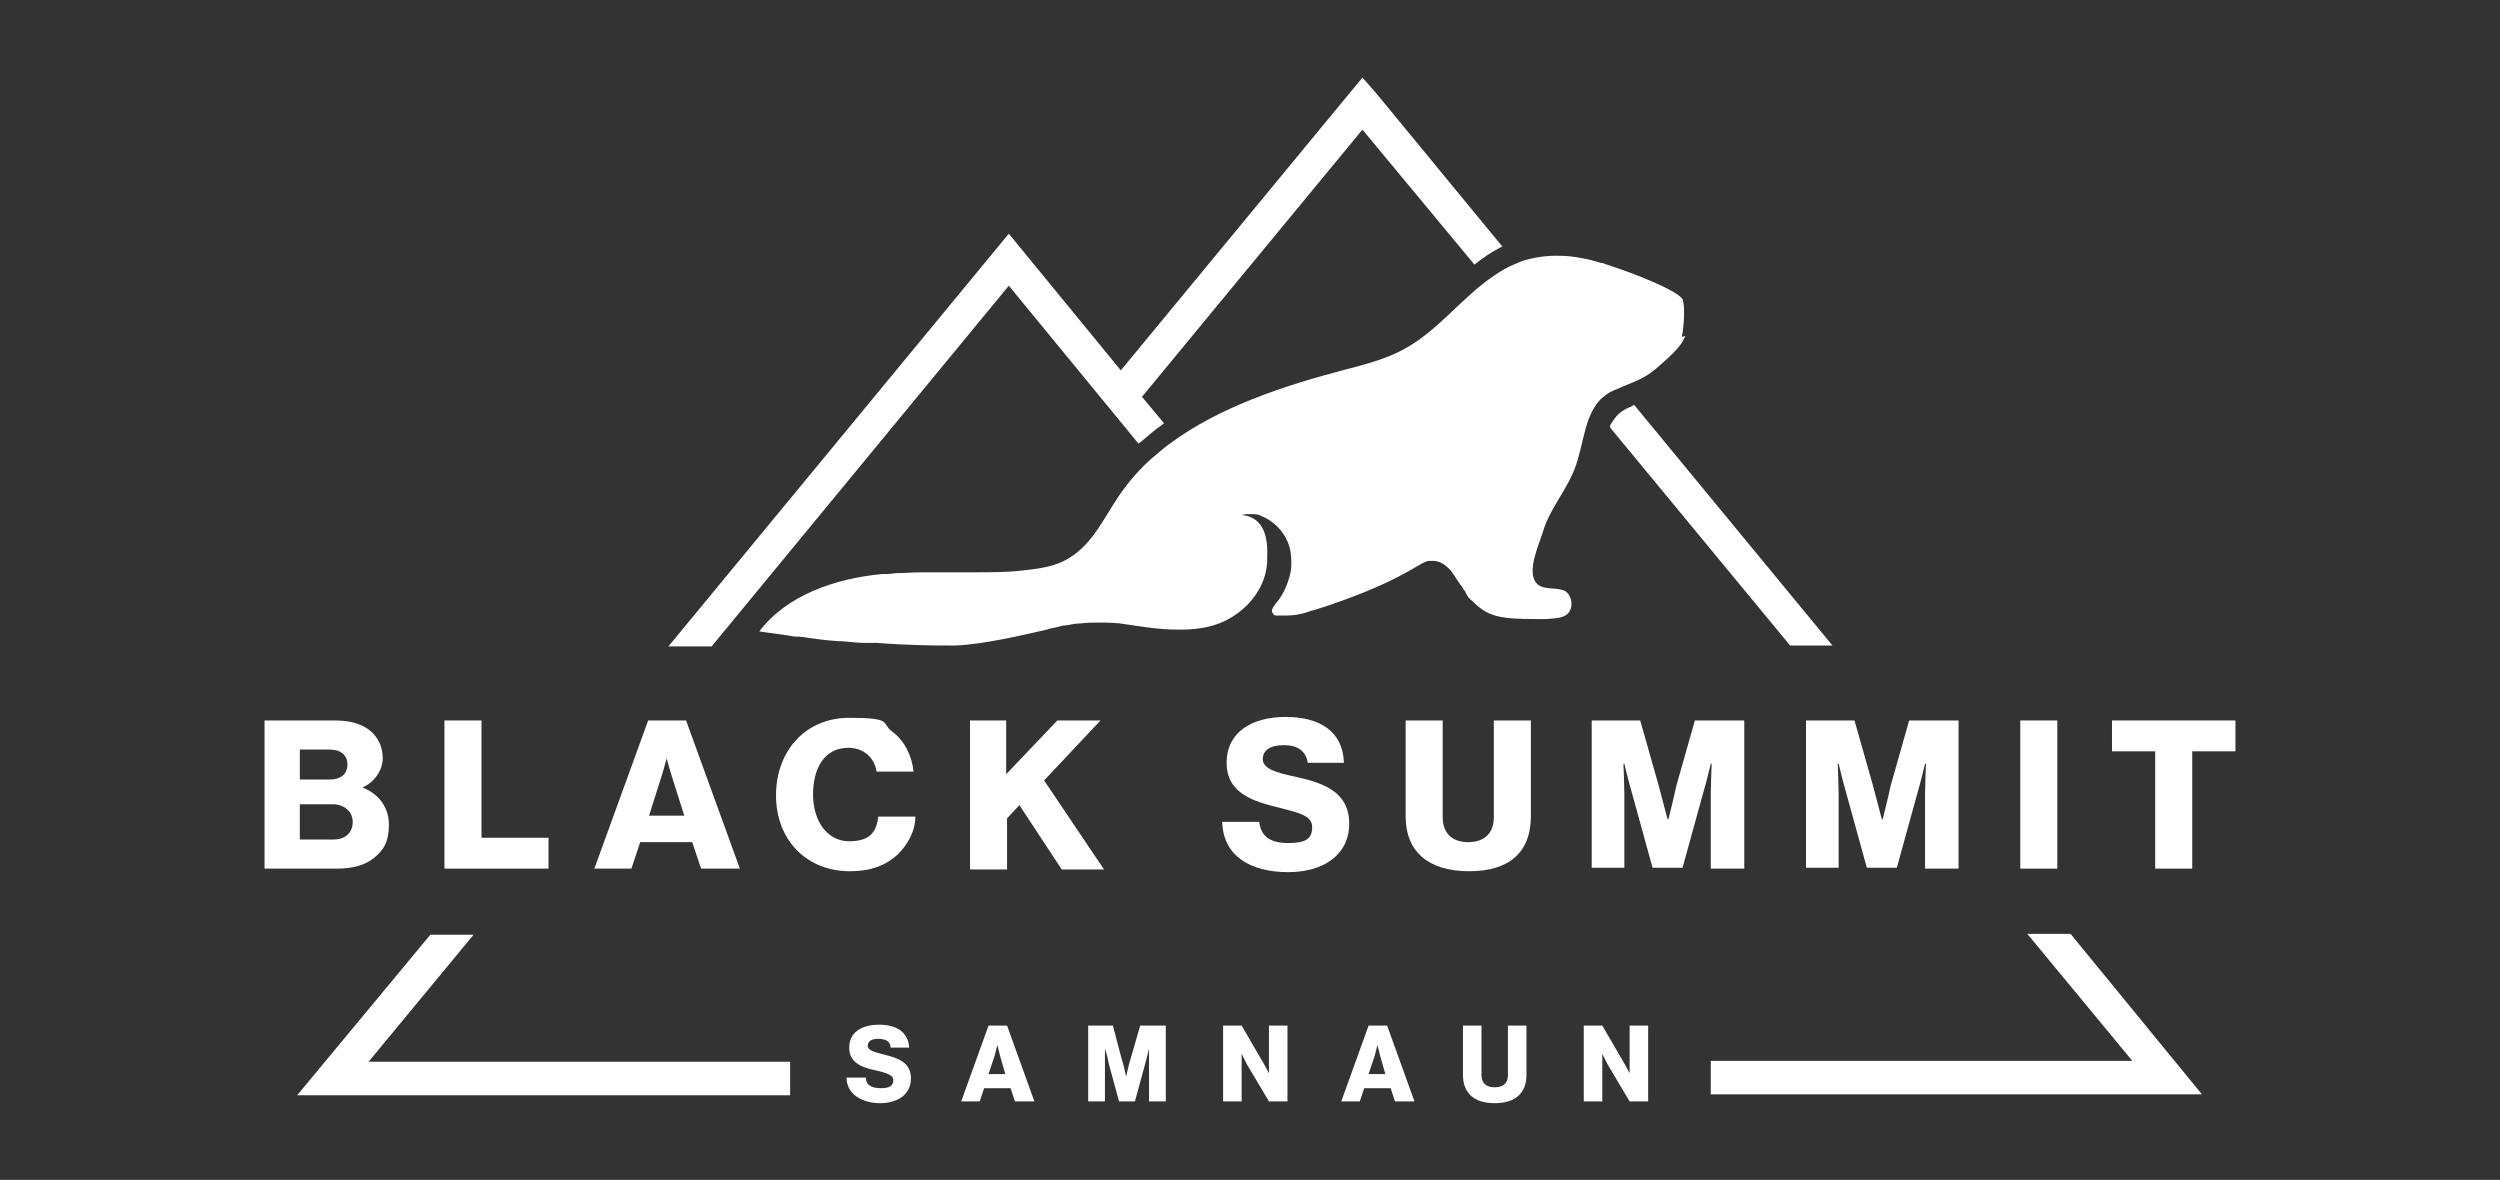 <svg xmlns="http://www.w3.org/2000/svg" id="Layer_1" viewBox="0 0 283.5 133.8"><rect x="0" y="0" width="283.5" height="133.8" fill="#333333" stroke="none"/><defs><style>      .st0 {        fill: #fff;      }    </style></defs><g><g><path class="st0" d="M29.9,81.7h8.1c1.7,0,3,.4,3.9,1.1,1,.8,1.5,1.9,1.5,3.2s-.9,2.7-2.3,3.3h0c1.8.7,3,2.2,3,4.2s-.6,2.9-1.7,3.8c-1,.8-2.4,1.2-4.1,1.2h-8.3v-16.8h-.1ZM37.4,88.4c1.2,0,2-.6,2-1.7s-.8-1.7-2-1.7h-3.4v3.4h3.4ZM37.8,95.2c1.4,0,2.2-.8,2.2-2s-1-2-2.3-2h-3.7v4h3.8Z"></path><path class="st0" d="M50.4,81.7h4.2v13.3h7.6v3.5h-11.8v-16.8h0Z"></path><path class="st0" d="M73.5,81.7h4.3l6.1,16.8h-4.4l-1-3h-5.9l-1,3h-4.2l6.1-16.8h0ZM77.6,92.5l-1.3-4.1c-.3-.9-.7-2.4-.7-2.4h0s-.4,1.5-.7,2.4l-1.3,4.1h4.1Z"></path><path class="st0" d="M88,90.2c0-5,3.3-8.8,8.3-8.8s3.6.6,4.8,1.5c1.5,1.1,2.3,2.8,2.5,4.6h-4.2c-.2-1.5-1.4-2.7-3.2-2.7-2.7,0-4,2.3-4,5.3s1.6,5.3,4.1,5.3,3.1-1.2,3.3-2.8h4.2c0,1.7-.9,3.2-2,4.3-1.3,1.2-3,1.9-5.4,1.9-5,0-8.4-3.6-8.4-8.6h0Z"></path><path class="st0" d="M109.9,81.7h4.2v6.1l5.8-6.1h4.9l-6.4,6.8,6.8,10.1h-4.8l-4.8-7.3-1.4,1.5v5.8h-4.2v-16.9h0Z"></path><path class="st0" d="M138.6,93.2h4.2c.2,1.7,1.3,2.4,3.3,2.4s2.7-.5,2.7-1.8-1.4-1.6-3.7-2.2c-2.9-.7-6-1.6-6-5.1s2.9-5.2,6.7-5.2,6.5,1.6,6.6,5.2h-4.1c-.2-1.3-1.1-2-2.7-2s-2.4.6-2.4,1.6,1.3,1.5,3.8,2c3.1.7,6,1.7,6,5.3s-3,5.5-6.9,5.5c-4.4,0-7.4-1.9-7.5-5.7h0Z"></path><path class="st0" d="M159.4,92.6v-10.9h4.2v11c0,1.6.9,2.8,2.9,2.8s2.9-1.2,2.9-2.8v-11h4.2v10.9c0,3.9-2.3,6.2-7,6.2s-7.2-2.3-7.2-6.2h0Z"></path><path class="st0" d="M180.4,81.7h5.6l2.1,7.4c.3,1.1,1,3.8,1,3.8h.1s.7-2.8.9-3.8l2.1-7.4h5.6v16.8h-3.8v-8.5c0-.7.1-3.4.1-3.4h-.1s-.6,2.5-.8,3.1l-2.4,8.7h-3.4l-2.4-8.7c-.2-.6-.8-3.1-.8-3.1h-.1s.1,2.7.1,3.4v8.4h-3.7v-16.7h-.1Z"></path><path class="st0" d="M204.7,81.7h5.6l2.1,7.4c.3,1.1,1,3.8,1,3.8h.1s.7-2.8.9-3.8l2.1-7.4h5.6v16.8h-3.8v-8.5c0-.7.1-3.4.1-3.4h-.1s-.6,2.5-.8,3.1l-2.4,8.7h-3.4l-2.4-8.7c-.2-.6-.8-3.1-.8-3.1h-.1s.1,2.7.1,3.4v8.4h-3.7v-16.7h-.1Z"></path><path class="st0" d="M229.1,81.7h4.2v16.8h-4.2v-16.8Z"></path><path class="st0" d="M244.4,85.2h-4.9v-3.5h14v3.5h-4.9v13.3h-4.2v-13.3h0Z"></path></g><g><path class="st0" d="M96.1,122.2h2.1c0,.9.7,1.2,1.7,1.2s1.4-.3,1.4-.9-.7-.8-1.9-1.1c-1.5-.3-3.1-.8-3.1-2.6s1.5-2.6,3.4-2.6,3.3.8,3.4,2.6h-2.1c0-.7-.6-1-1.4-1s-1.2.3-1.2.8.7.7,1.9,1c1.6.4,3,.9,3,2.7s-1.5,2.8-3.5,2.8-3.8-1-3.8-2.9Z"></path><path class="st0" d="M112,116.3h2.2l3.1,8.6h-2.2l-.5-1.5h-3l-.5,1.5h-2.1l3.1-8.6ZM114,121.8l-.6-2.1c-.1-.4-.3-1.2-.3-1.2h0s-.2.8-.3,1.2l-.7,2.1h2Z"></path><path class="st0" d="M123.3,116.3h2.9l1,3.8c.2.5.5,2,.5,2h0s.3-1.4.5-2l1.1-3.8h2.9v8.6h-1.9v-4.3c0-.3,0-1.7,0-1.7h0s-.3,1.3-.4,1.6l-1.2,4.4h-1.8l-1.2-4.4c0-.3-.4-1.6-.4-1.6h0s0,1.4,0,1.7v4.3h-1.9v-8.6Z"></path><path class="st0" d="M138.7,116.3h2.1l2.5,4.3c.1.2.6,1.1.6,1.1h0s0-1,0-1.3v-4.1h2.1v8.6h-2.1l-2.5-4.2c-.1-.2-.6-1.2-.6-1.2h0s0,1.1,0,1.4v4h-2.1v-8.6Z"></path><path class="st0" d="M155.1,116.3h2.2l3.1,8.6h-2.2l-.5-1.5h-3l-.5,1.5h-2.1l3.1-8.6ZM157.1,121.8l-.6-2.1c-.1-.4-.3-1.2-.3-1.2h0s-.2.8-.3,1.2l-.7,2.1h2Z"></path><path class="st0" d="M165.9,121.9v-5.6h2.1v5.6c0,.8.4,1.4,1.5,1.4s1.5-.6,1.5-1.4v-5.6h2.1v5.6c0,2-1.2,3.2-3.6,3.2s-3.6-1.2-3.6-3.2Z"></path><path class="st0" d="M179.6,116.3h2.1l2.5,4.3c.1.2.6,1.1.6,1.1h0s0-1,0-1.3v-4.1h2.1v8.6h-2.1l-2.5-4.2c-.1-.2-.6-1.2-.6-1.2h0s0,1.1,0,1.4v4h-2.1v-8.6Z"></path></g></g><g><polygon class="st0" points="89.6 120.4 89.6 124.2 33.7 124.2 48.8 106 53.7 106 41.8 120.4 89.6 120.4"></polygon><path class="st0" d="M170.4,27.9l-.5.3c-.8.4-1.5.9-2.3,1.5l-.4.3-12.7-15.3-25,30.3,2.5,3-.4.3c-.7.5-1.4,1.1-2.1,1.7l-.4.3-14.7-17.9-33.7,40.9h-4.9l38.6-46.8,12.7,15.5,27.4-33.2,1.5,1.7,14.4,17.5Z"></path><path class="st0" d="M207.9,73.2h-4.9l-20.4-24.7v-.3c.5-.8.9-1.3,1.4-1.6.3-.2.7-.4,1-.5l.3-.2,22.5,27.3Z"></path><polygon class="st0" points="249.7 124.1 194 124.1 194 120.3 241.8 120.3 229.9 105.9 234.8 105.9 249.7 124.1"></polygon></g><path class="st0" d="M191.1,38.1c-.4,1.3-2.3,2.8-3.3,3.7-1.5,1.3-2.9,1.6-4.6,2.4-.2,0-.3.2-.5.2-.7.4-1.3.9-1.7,1.5-1.5,2.1-1.5,5.3-2.7,7.9-1,2.2-2.6,4.1-3.3,6.4-.4,1.4-2,4.7-.7,6,.8.8,2.4.3,3.3.9.6.5.8,1.5.4,2.2-.5.9-1.8.8-2.7.9-.3,0-.7,0-1,0h-.1c-4.3,0-5.5-.3-7.3-2.1-.3-.2-.5-.5-.7-.9,0-.1-.1-.2-.2-.3-.1-.2-.2-.4-.4-.6-.2-.3-.4-.6-.6-.9-.1-.2-.3-.4-.4-.6-.6-.7-1.3-1.2-2.1-1.2s-.5,0-.8.1c-1,.3-3.3,2.5-12.7,5.5-.2,0-.4.1-.7.2-.9.3-1.7.4-2.4.4,0,0-.1,0-.2,0-.2,0-.5,0-.7,0-.1,0-.2,0-.3,0h0c-.2,0-.3-.1-.3-.2-.4-.3,0-.8.3-1.2,0,0,0,0,0,0,.6-.7,1.1-1.6,1.4-2.6.3-.8.4-1.7.3-2.7-.1-2.1-1.6-3.9-3.4-4.6-.3-.2-.8-.2-1.2-.2s-.6,0-1,.1c2.2.2,3,2,2.9,4.6,0,.3,0,.5,0,.8-.1,1-.3,1.8-.7,2.6-.6,1.2-1.4,2.2-2.6,3.1-2,1.5-4.2,1.9-6.6,1.9s-4-.3-6.1-.6c-1.1-.2-2.1-.2-3-.2s-1.4,0-2.2.1c-.5,0-1,.1-1.5.2-.5,0-1,.2-1.5.3-.2,0-.5.1-.8.2-2.6.6-7.3,1.7-10.4,1.8h-.7c-1.3,0-4.4,0-8.2-.3-.5,0-1,0-1.5,0h0c-1,0-1.9-.2-3-.2-1.4-.1-2.8-.3-4.2-.5-.4,0-.7,0-1.1-.1-1.2-.2-2.3-.3-3.5-.5,3.1-4.1,8.6-6,13.9-6.5.5,0,1,0,1.5-.1,1,0,2-.1,3-.1.5,0,1,0,1.6,0,1.5,0,3,0,4.5,0s3.6,0,5.3-.2c1.8-.2,3.7-.4,5.3-1.4,2.7-1.6,4-4.6,5.7-7.1,1.1-1.6,2.4-3.1,3.8-4.3.7-.6,1.4-1.2,2.1-1.7,5.6-4.1,12.9-6.5,19.8-8.3,2.3-.6,4.6-1.2,6.6-2.3,3.7-2,6.3-5.5,9.6-7.9.8-.6,1.6-1.1,2.4-1.5.5-.2.9-.4,1.4-.6,1.3-.4,2.6-.6,3.9-.6s2,.1,3,.3c.7.1,1.3.3,2,.5.2,0,.5.1.7.2,3.4,1.1,7.6,2.8,8.5,3.8.5.5.2,3.8,0,4.4Z"></path></svg>